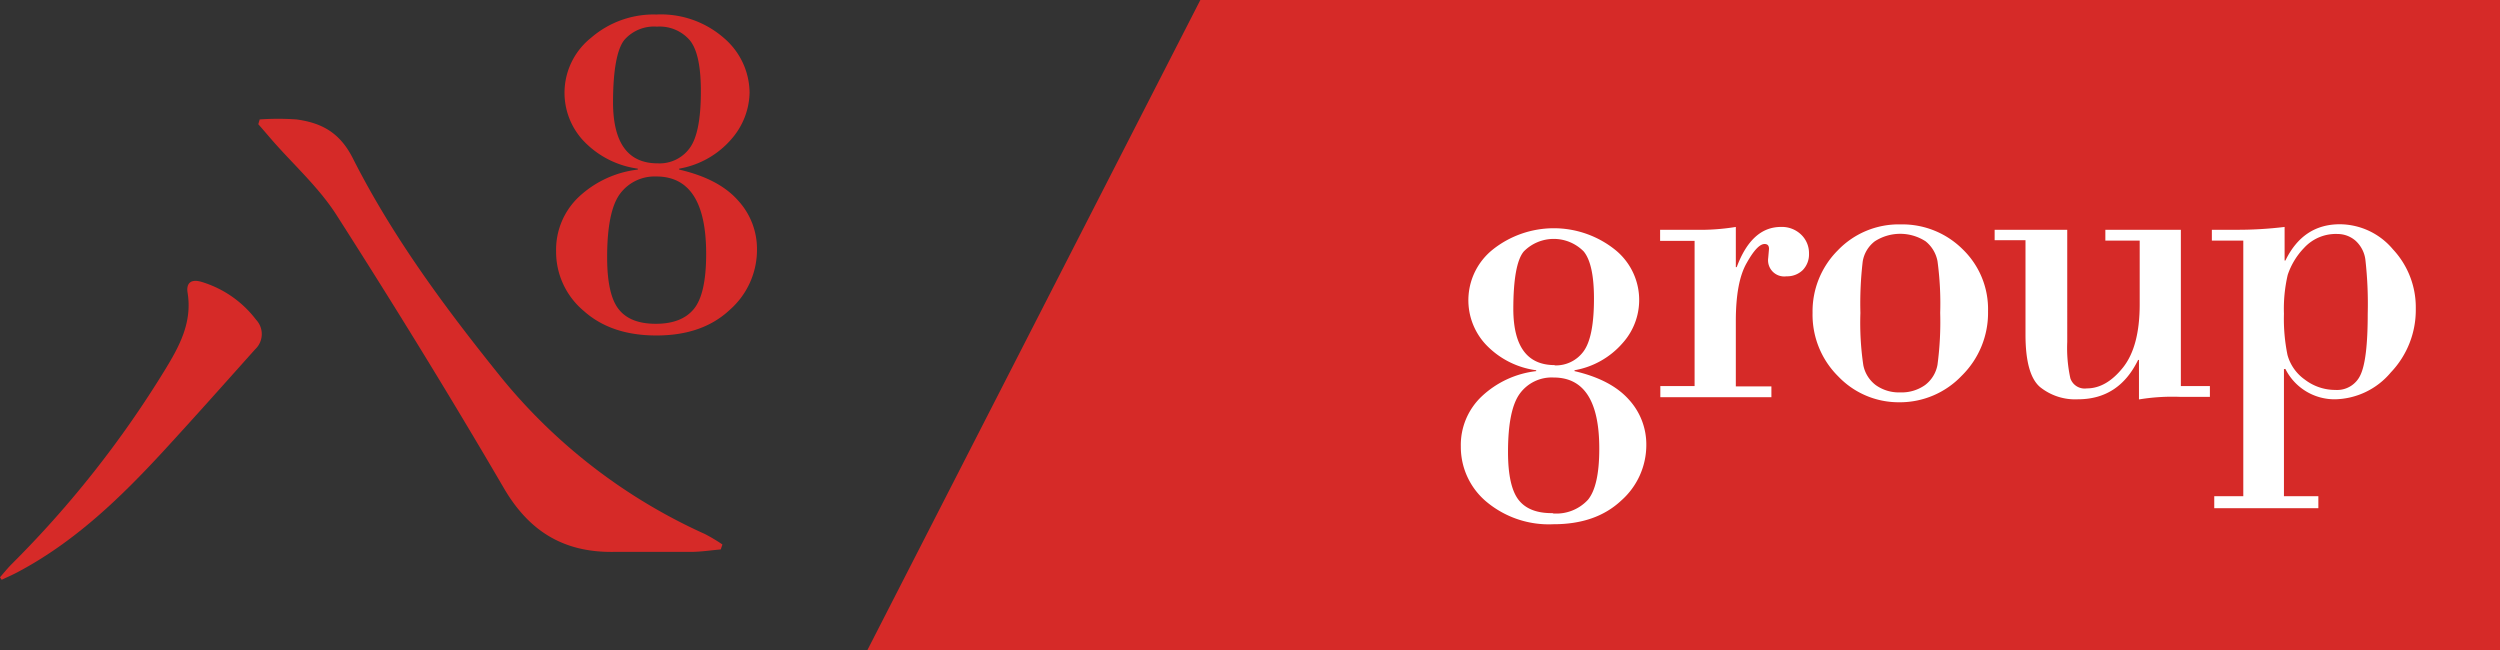 <?xml version="1.0" encoding="UTF-8"?> <svg xmlns="http://www.w3.org/2000/svg" viewBox="0 0 344.36 89.57"><rect x="0" y="0" width="344.36" height="89.57" fill="#333333" stroke="none"/><defs><style>.cls-1{fill:#d62a28;}.cls-2{fill:#fff;}</style></defs><title>a8 group short logo</title><g id="Layer_2" data-name="Layer 2"><g id="Layer_1-2" data-name="Layer 1"><path class="cls-1" d="M93.55,23.23v.13q5.43,1.25,8.07,4.21a9.84,9.84,0,0,1,2.65,6.77,11,11,0,0,1-3.76,8.35q-3.77,3.53-10.11,3.52c-4.15,0-7.48-1.13-10-3.39a10.6,10.6,0,0,1-3.8-8.22,10,10,0,0,1,3.14-7.49,14.3,14.3,0,0,1,8.11-3.75v-.13a12.67,12.67,0,0,1-7.56-3.92,9.68,9.68,0,0,1,1.12-14.1A13.17,13.17,0,0,1,90.4,2a13.17,13.17,0,0,1,9.33,3.25,10,10,0,0,1,3.52,7.53,10,10,0,0,1-2.45,6.32A12.25,12.25,0,0,1,93.55,23.23ZM90.33,44.6c2.39,0,4.14-.68,5.26-2.06s1.68-3.89,1.68-7.57q0-10.66-6.87-10.66a5.93,5.93,0,0,0-5,2.39q-1.77,2.39-1.77,8.73c0,3.42.52,5.8,1.58,7.15S87.94,44.6,90.33,44.6Zm.26-22.1A5.12,5.12,0,0,0,95,20.4q1.55-2.1,1.54-7.86,0-5.16-1.53-7a5.48,5.48,0,0,0-4.52-1.87A5.42,5.42,0,0,0,86,5.5c-1,1.25-1.56,4.14-1.56,8.65Q84.48,22.5,90.59,22.5Z"></path><path class="cls-1" d="M99.28,75.68c-1.34.12-2.68.32-4,.34-3.58,0-7.16,0-10.73,0-6.83.1-11.63-2.76-15.15-8.79C62,54.55,54.27,42,46.36,29.63c-2.45-3.84-6-7-9-10.46-.59-.69-1.18-1.38-1.78-2.06l.19-.66a37.26,37.26,0,0,1,5.07,0c3.41.47,5.93,1.76,7.74,5.31C54.12,32.72,61.41,42.53,69.1,52.07a76.94,76.94,0,0,0,28,21.49A23.26,23.26,0,0,1,99.51,75Z"></path><path class="cls-1" d="M0,79.52c.5-.58,1-1.19,1.52-1.73A143.29,143.29,0,0,0,22.69,51c2-3.26,3.82-6.58,3.15-10.68-.21-1.29.43-1.94,1.93-1.49a14.78,14.78,0,0,1,7.51,5.22,2.87,2.87,0,0,1-.13,4.06C31,52.75,26.86,57.41,22.64,62c-6,6.52-12.35,12.67-20.31,16.86-.68.36-1.4.67-2.1,1Z"></path><polygon class="cls-1" points="344.36 89.58 119.46 89.58 165.34 0 344.36 0 344.36 89.58"></polygon><path class="cls-2" d="M233.42,53.18v-20h-4.75V31.65h4.81a30.35,30.35,0,0,0,5.62-.39V36.8h.12q2.06-5.53,6.07-5.54a3.82,3.82,0,0,1,2.82,1.07,3.52,3.52,0,0,1,1.07,2.6,3.11,3.11,0,0,1-.86,2.27,3.07,3.07,0,0,1-2.24.86,2.23,2.23,0,0,1-2.52-2.52l.11-1.26c0-.45-.2-.67-.61-.67q-1,0-2.46,2.61c-1,1.73-1.5,4.39-1.5,8v9H244v1.49h-15.3V53.18Z"></path><path class="cls-2" d="M249.67,43.1a11.87,11.87,0,0,1,3.49-8.63,11.61,11.61,0,0,1,8.64-3.56,11.77,11.77,0,0,1,8.54,3.42,11.44,11.44,0,0,1,3.5,8.54,12.13,12.13,0,0,1-3.63,8.89,11.75,11.75,0,0,1-8.59,3.65,11.5,11.5,0,0,1-8.41-3.56A11.94,11.94,0,0,1,249.67,43.1Zm17.58,0a43.33,43.33,0,0,0-.37-7.12,4.59,4.59,0,0,0-1.64-2.74,6.44,6.44,0,0,0-7,0A4.39,4.39,0,0,0,256.58,36a49.63,49.63,0,0,0-.32,7.12,39.9,39.9,0,0,0,.4,7.18,4.55,4.55,0,0,0,1.72,2.75,5.49,5.49,0,0,0,3.36,1,5.58,5.58,0,0,0,3.41-1,4.48,4.48,0,0,0,1.73-2.82A44.54,44.54,0,0,0,267.25,43.1Z"></path><path class="cls-2" d="M300.4,31.65V53.18h4v1.49h-4a28,28,0,0,0-5.77.35V49.58h-.12Q291.87,55,286.22,55A7.71,7.71,0,0,1,281,53.31q-2-1.71-2-7.22v-13h-4.25V31.65h10V47.11a19.5,19.5,0,0,0,.43,5,2.08,2.08,0,0,0,2.26,1.39q2.7,0,5-2.89c1.52-1.92,2.29-4.81,2.29-8.68V33.14H290V31.65Z"></path><path class="cls-2" d="M314.6,50.84V68.35h4.74V70H305V68.35h4V33.14h-4.33V31.65h3.31a53.55,53.55,0,0,0,6.71-.39v4.63h.11q2.43-5,7.5-5a9.62,9.62,0,0,1,7.31,3.45,11.7,11.7,0,0,1,3.15,8.18,12.45,12.45,0,0,1-3.44,8.78,10.28,10.28,0,0,1-7.66,3.7,7.57,7.57,0,0,1-6.86-4.18Zm11.54-7.62a54.36,54.36,0,0,0-.31-7.34,4.25,4.25,0,0,0-1.4-2.75,3.79,3.79,0,0,0-2.45-.9,5.92,5.92,0,0,0-4.6,1.91,9.87,9.87,0,0,0-2.26,3.72,20.58,20.58,0,0,0-.52,5.36,24.75,24.75,0,0,0,.49,5.68,6.15,6.15,0,0,0,2.39,3.39,6.88,6.88,0,0,0,4.21,1.42,3.53,3.53,0,0,0,3.42-2C325.8,50.31,326.14,47.5,326.14,43.22Z"></path><path class="cls-2" d="M216.88,51v.12q5,1.16,7.45,3.88a9.13,9.13,0,0,1,2.44,6.26,10.2,10.2,0,0,1-3.47,7.7q-3.48,3.26-9.34,3.25a13.39,13.39,0,0,1-9.24-3.12,9.84,9.84,0,0,1-3.5-7.59,9.2,9.2,0,0,1,2.9-6.92,13.15,13.15,0,0,1,7.48-3.46V51a11.68,11.68,0,0,1-7-3.61,8.94,8.94,0,0,1,1-13,13.51,13.51,0,0,1,16.93.06,8.87,8.87,0,0,1,1,12.78A11.36,11.36,0,0,1,216.88,51Zm-3,19.72a5.91,5.91,0,0,0,4.86-1.89q1.55-1.91,1.55-7Q220.31,52,214,52a5.43,5.43,0,0,0-4.64,2.2c-1.09,1.47-1.64,4.15-1.64,8.06q0,4.73,1.46,6.6T213.9,70.68Zm.25-20.39a4.71,4.71,0,0,0,4-1.94c.95-1.3,1.43-3.71,1.43-7.26,0-3.17-.47-5.34-1.41-6.49a5.79,5.79,0,0,0-8.26,0q-1.44,1.73-1.44,8Q208.5,50.29,214.15,50.29Z"></path></g></g></svg> 